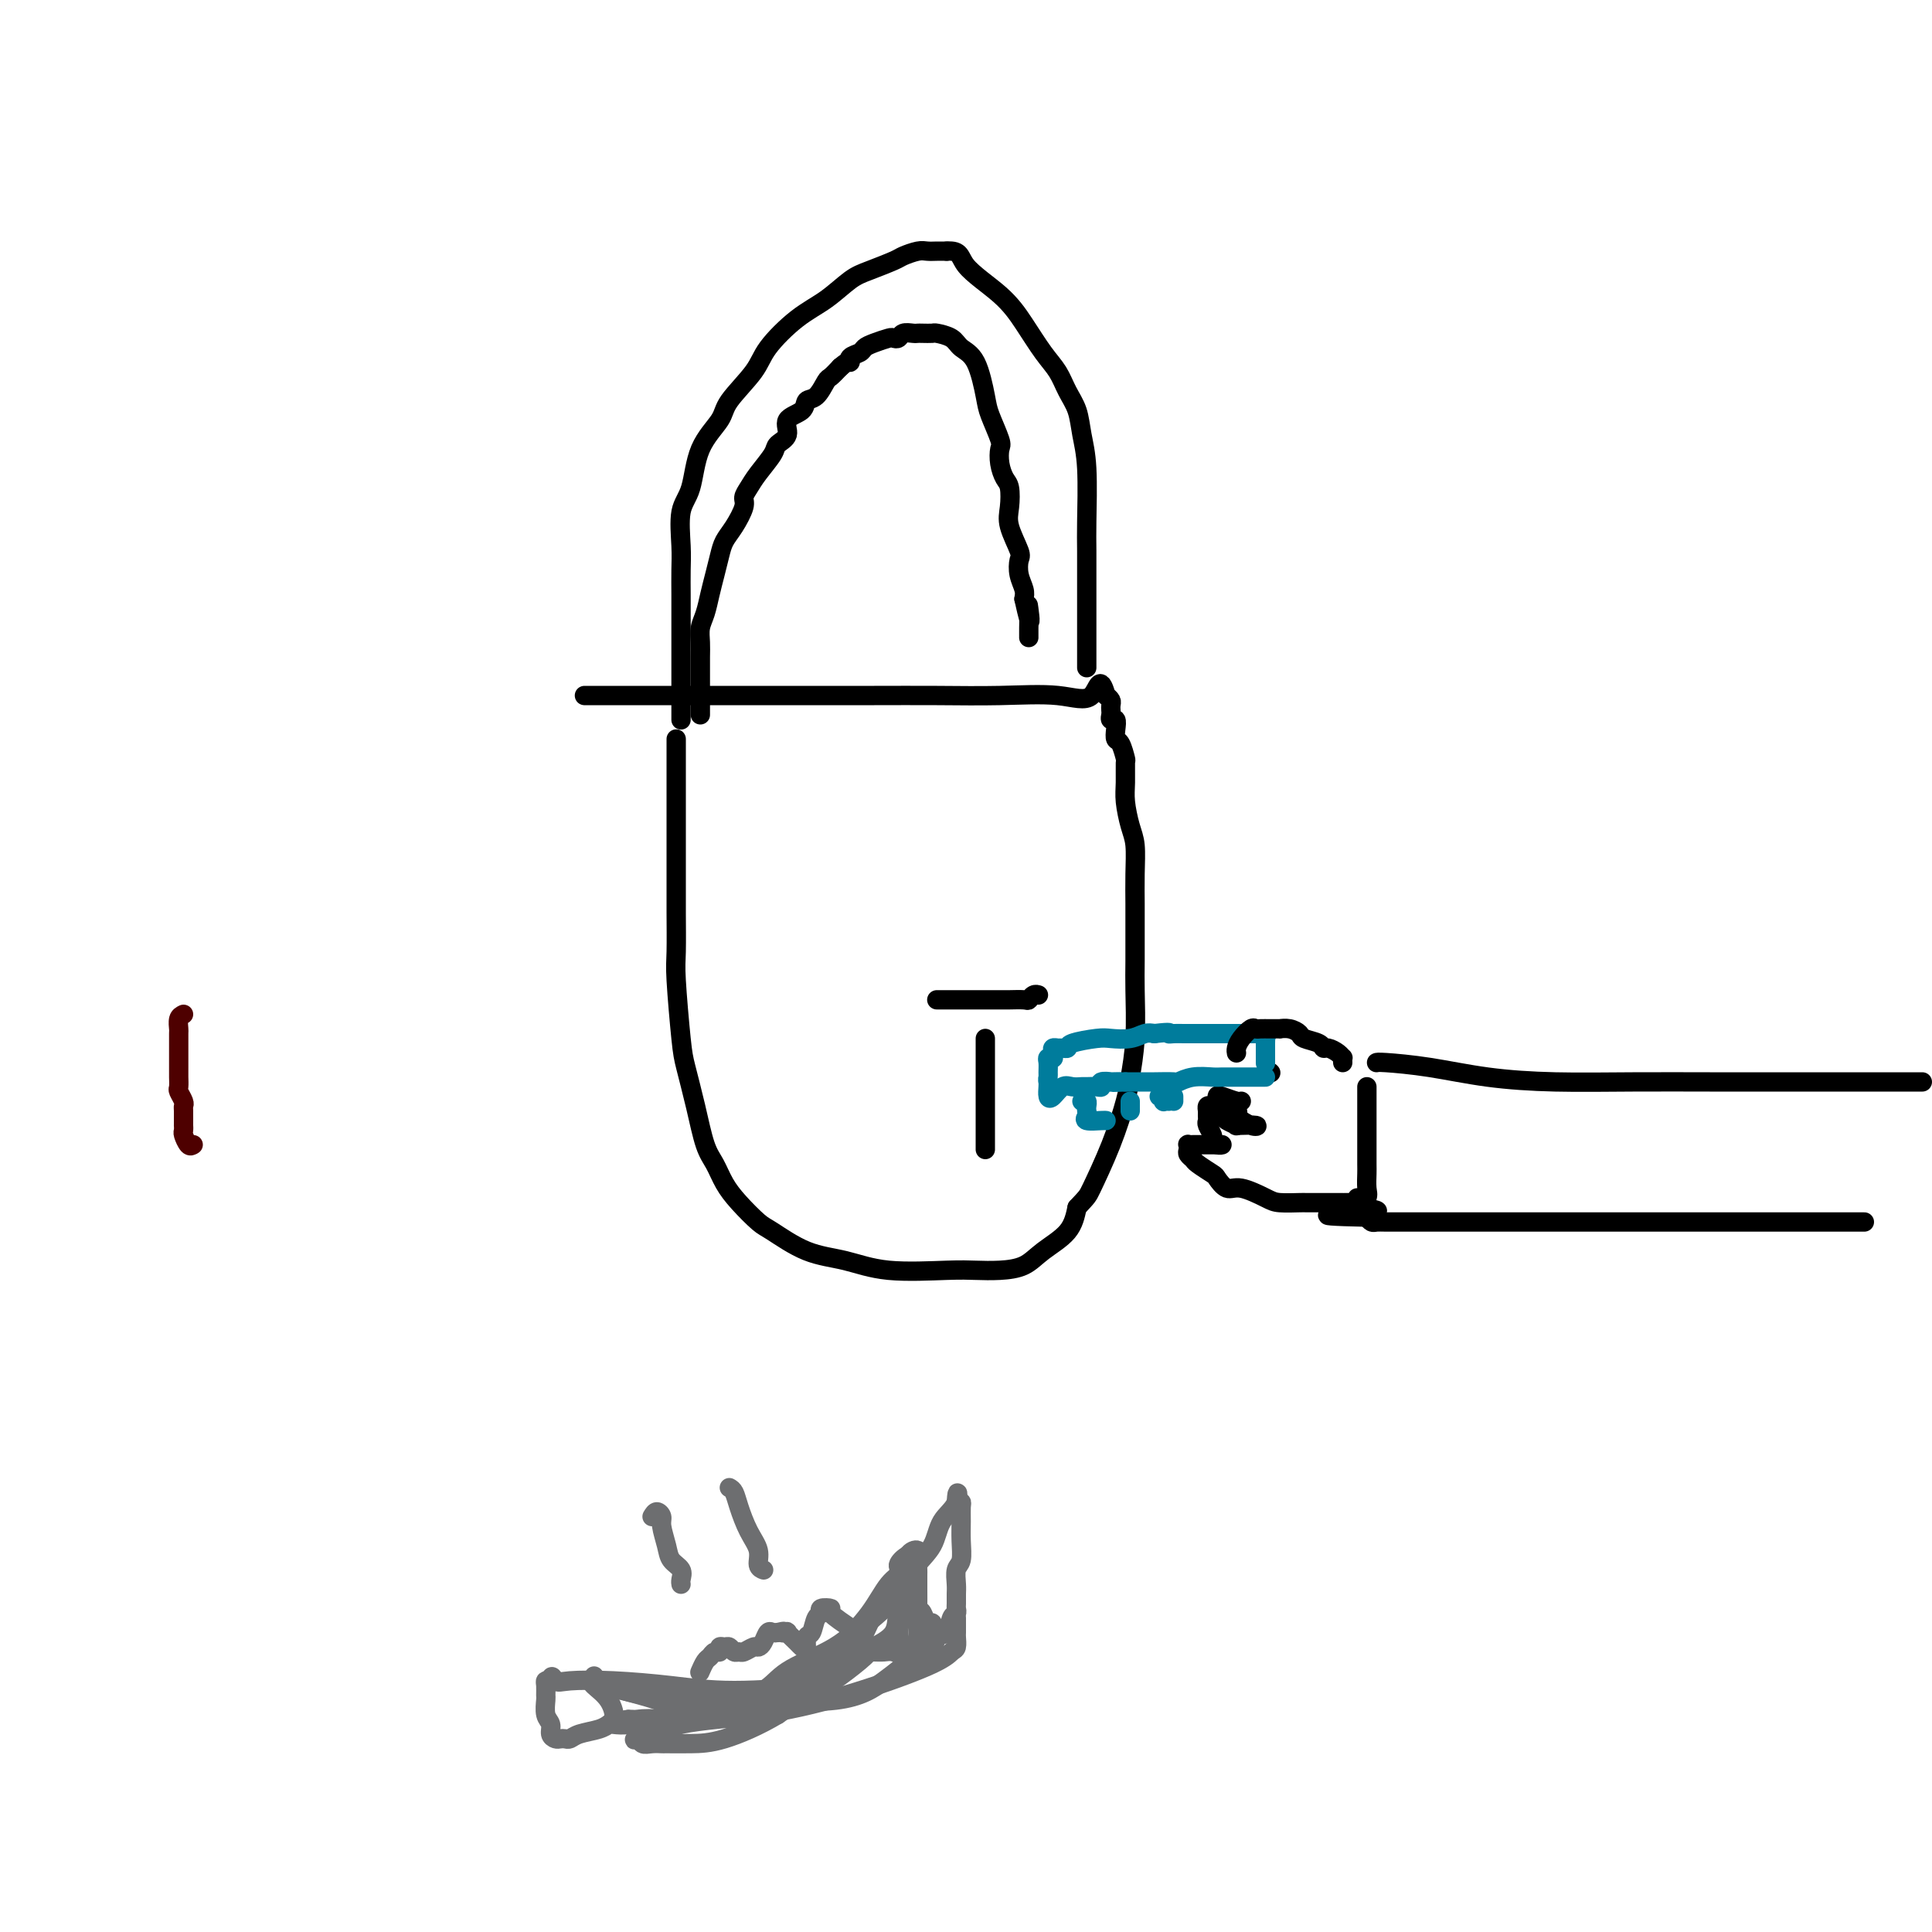 <svg viewBox='0 0 400 400' version='1.1' xmlns='http://www.w3.org/2000/svg' xmlns:xlink='http://www.w3.org/1999/xlink'><g fill='none' stroke='#000000' stroke-width='4' stroke-linecap='round' stroke-linejoin='round'><path d='M140,153c-0.000,0.087 -0.000,0.175 0,1c0.000,0.825 0.000,2.388 0,3c-0.000,0.612 -0.000,0.272 0,1c0.000,0.728 0.000,2.522 0,4c-0.000,1.478 -0.000,2.638 0,4c0.000,1.362 0.000,2.924 0,5c-0.000,2.076 -0.001,4.666 0,7c0.001,2.334 0.003,4.414 0,6c-0.003,1.586 -0.013,2.679 0,5c0.013,2.321 0.048,5.871 0,8c-0.048,2.129 -0.179,2.839 0,6c0.179,3.161 0.667,8.774 1,12c0.333,3.226 0.511,4.064 1,6c0.489,1.936 1.287,4.971 2,8c0.713,3.029 1.339,6.051 2,8c0.661,1.949 1.356,2.824 2,4c0.644,1.176 1.236,2.655 2,4c0.764,1.345 1.699,2.558 3,4c1.301,1.442 2.967,3.112 4,4c1.033,0.888 1.434,0.994 3,2c1.566,1.006 4.298,2.910 7,4c2.702,1.090 5.376,1.364 8,2c2.624,0.636 5.199,1.633 9,2c3.801,0.367 8.829,0.104 12,0c3.171,-0.104 4.485,-0.049 6,0c1.515,0.049 3.232,0.093 5,0c1.768,-0.093 3.587,-0.324 5,-1c1.413,-0.676 2.419,-1.797 4,-3c1.581,-1.203 3.737,-2.486 5,-4c1.263,-1.514 1.631,-3.257 2,-5'/><path d='M223,250c2.184,-2.347 2.144,-2.216 3,-4c0.856,-1.784 2.608,-5.485 4,-9c1.392,-3.515 2.426,-6.844 3,-9c0.574,-2.156 0.690,-3.137 1,-5c0.310,-1.863 0.815,-4.607 1,-8c0.185,-3.393 0.049,-7.434 0,-10c-0.049,-2.566 -0.012,-3.656 0,-6c0.012,-2.344 0.001,-5.942 0,-8c-0.001,-2.058 0.010,-2.578 0,-4c-0.010,-1.422 -0.041,-3.747 0,-6c0.041,-2.253 0.154,-4.433 0,-6c-0.154,-1.567 -0.577,-2.522 -1,-4c-0.423,-1.478 -0.848,-3.478 -1,-5c-0.152,-1.522 -0.030,-2.564 0,-4c0.030,-1.436 -0.031,-3.266 0,-4c0.031,-0.734 0.153,-0.372 0,-1c-0.153,-0.628 -0.581,-2.244 -1,-3c-0.419,-0.756 -0.830,-0.650 -1,-1c-0.170,-0.350 -0.098,-1.154 0,-2c0.098,-0.846 0.222,-1.732 0,-2c-0.222,-0.268 -0.791,0.083 -1,0c-0.209,-0.083 -0.059,-0.600 0,-1c0.059,-0.400 0.026,-0.685 0,-1c-0.026,-0.315 -0.045,-0.662 0,-1c0.045,-0.338 0.156,-0.668 0,-1c-0.156,-0.332 -0.578,-0.666 -1,-1'/><path d='M229,144c-1.333,-4.796 -1.667,-1.285 -3,0c-1.333,1.285 -3.666,0.344 -7,0c-3.334,-0.344 -7.669,-0.092 -12,0c-4.331,0.092 -8.659,0.025 -13,0c-4.341,-0.025 -8.696,-0.007 -13,0c-4.304,0.007 -8.558,0.002 -12,0c-3.442,-0.002 -6.071,-0.000 -11,0c-4.929,0.000 -12.158,0.000 -16,0c-3.842,-0.000 -4.297,-0.000 -6,0c-1.703,0.000 -4.655,0.000 -7,0c-2.345,-0.000 -4.082,-0.000 -5,0c-0.918,0.000 -1.017,0.000 -1,0c0.017,-0.000 0.149,-0.000 0,0c-0.149,0.000 -0.579,0.000 -1,0c-0.421,-0.000 -0.835,-0.000 -1,0c-0.165,0.000 -0.083,0.000 0,0'/><path d='M141,149c-0.000,0.041 -0.000,0.081 0,0c0.000,-0.081 0.000,-0.285 0,-1c-0.000,-0.715 -0.000,-1.941 0,-3c0.000,-1.059 0.000,-1.951 0,-3c-0.000,-1.049 -0.000,-2.254 0,-4c0.000,-1.746 0.001,-4.032 0,-6c-0.001,-1.968 -0.002,-3.619 0,-5c0.002,-1.381 0.007,-2.494 0,-4c-0.007,-1.506 -0.026,-3.405 0,-5c0.026,-1.595 0.098,-2.885 0,-5c-0.098,-2.115 -0.367,-5.056 0,-7c0.367,-1.944 1.369,-2.890 2,-5c0.631,-2.110 0.890,-5.384 2,-8c1.110,-2.616 3.072,-4.573 4,-6c0.928,-1.427 0.824,-2.323 2,-4c1.176,-1.677 3.634,-4.133 5,-6c1.366,-1.867 1.641,-3.143 3,-5c1.359,-1.857 3.804,-4.294 6,-6c2.196,-1.706 4.145,-2.680 6,-4c1.855,-1.320 3.617,-2.984 5,-4c1.383,-1.016 2.387,-1.382 4,-2c1.613,-0.618 3.836,-1.486 5,-2c1.164,-0.514 1.271,-0.674 2,-1c0.729,-0.326 2.082,-0.819 3,-1c0.918,-0.181 1.401,-0.049 2,0c0.599,0.049 1.314,0.014 2,0c0.686,-0.014 1.343,-0.007 2,0'/><path d='M196,52c3.023,-0.228 2.581,1.201 4,3c1.419,1.799 4.697,3.969 7,6c2.303,2.031 3.629,3.925 5,6c1.371,2.075 2.787,4.332 4,6c1.213,1.668 2.224,2.747 3,4c0.776,1.253 1.318,2.681 2,4c0.682,1.319 1.503,2.529 2,4c0.497,1.471 0.669,3.203 1,5c0.331,1.797 0.821,3.661 1,7c0.179,3.339 0.048,8.155 0,11c-0.048,2.845 -0.013,3.721 0,6c0.013,2.279 0.003,5.962 0,8c-0.003,2.038 -0.001,2.431 0,3c0.001,0.569 0.000,1.313 0,2c-0.000,0.687 -0.000,1.317 0,2c0.000,0.683 0.000,1.420 0,2c-0.000,0.580 -0.000,1.003 0,2c0.000,0.997 0.000,2.566 0,3c-0.000,0.434 -0.000,-0.268 0,0c0.000,0.268 0.000,1.505 0,2c-0.000,0.495 -0.000,0.247 0,0'/><path d='M145,148c0.000,-0.342 0.000,-0.685 0,-1c-0.000,-0.315 -0.000,-0.603 0,-1c0.000,-0.397 0.000,-0.903 0,-1c-0.000,-0.097 -0.000,0.214 0,0c0.000,-0.214 0.000,-0.952 0,-2c-0.000,-1.048 -0.001,-2.405 0,-3c0.001,-0.595 0.003,-0.426 0,-1c-0.003,-0.574 -0.012,-1.889 0,-3c0.012,-1.111 0.045,-2.019 0,-3c-0.045,-0.981 -0.166,-2.037 0,-3c0.166,-0.963 0.621,-1.833 1,-3c0.379,-1.167 0.681,-2.632 1,-4c0.319,-1.368 0.653,-2.639 1,-4c0.347,-1.361 0.705,-2.812 1,-4c0.295,-1.188 0.526,-2.114 1,-3c0.474,-0.886 1.189,-1.734 2,-3c0.811,-1.266 1.717,-2.951 2,-4c0.283,-1.049 -0.056,-1.460 0,-2c0.056,-0.540 0.507,-1.207 1,-2c0.493,-0.793 1.029,-1.711 2,-3c0.971,-1.289 2.376,-2.950 3,-4c0.624,-1.050 0.467,-1.490 1,-2c0.533,-0.510 1.756,-1.090 2,-2c0.244,-0.910 -0.492,-2.149 0,-3c0.492,-0.851 2.211,-1.312 3,-2c0.789,-0.688 0.648,-1.601 1,-2c0.352,-0.399 1.197,-0.282 2,-1c0.803,-0.718 1.562,-2.270 2,-3c0.438,-0.730 0.554,-0.637 1,-1c0.446,-0.363 1.223,-1.181 2,-2'/><path d='M174,76c2.184,-1.880 2.145,-1.081 2,-1c-0.145,0.081 -0.396,-0.556 0,-1c0.396,-0.444 1.440,-0.694 2,-1c0.560,-0.306 0.637,-0.670 1,-1c0.363,-0.330 1.013,-0.628 2,-1c0.987,-0.372 2.309,-0.818 3,-1c0.691,-0.182 0.749,-0.101 1,0c0.251,0.101 0.696,0.223 1,0c0.304,-0.223 0.467,-0.792 1,-1c0.533,-0.208 1.436,-0.056 2,0c0.564,0.056 0.788,0.017 1,0c0.212,-0.017 0.412,-0.012 1,0c0.588,0.012 1.564,0.033 2,0c0.436,-0.033 0.330,-0.118 1,0c0.670,0.118 2.115,0.441 3,1c0.885,0.559 1.211,1.354 2,2c0.789,0.646 2.040,1.141 3,3c0.960,1.859 1.630,5.081 2,7c0.370,1.919 0.442,2.535 1,4c0.558,1.465 1.603,3.780 2,5c0.397,1.220 0.145,1.344 0,2c-0.145,0.656 -0.185,1.843 0,3c0.185,1.157 0.593,2.285 1,3c0.407,0.715 0.813,1.016 1,2c0.187,0.984 0.154,2.651 0,4c-0.154,1.349 -0.430,2.382 0,4c0.430,1.618 1.565,3.823 2,5c0.435,1.177 0.168,1.326 0,2c-0.168,0.674 -0.238,1.874 0,3c0.238,1.126 0.782,2.179 1,3c0.218,0.821 0.109,1.411 0,2'/><path d='M212,124c1.774,8.018 1.207,3.564 1,2c-0.207,-1.564 -0.056,-0.237 0,1c0.056,1.237 0.015,2.383 0,3c-0.015,0.617 -0.004,0.705 0,1c0.004,0.295 0.001,0.799 0,1c-0.001,0.201 -0.001,0.101 0,0'/><path d='M194,207c-0.044,-0.000 -0.087,-0.000 0,0c0.087,0.000 0.306,0.000 1,0c0.694,-0.000 1.864,-0.000 3,0c1.136,0.000 2.239,0.000 3,0c0.761,-0.000 1.181,-0.000 2,0c0.819,0.000 2.037,0.001 3,0c0.963,-0.001 1.672,-0.004 2,0c0.328,0.004 0.274,0.015 1,0c0.726,-0.015 2.233,-0.057 3,0c0.767,0.057 0.793,0.211 1,0c0.207,-0.211 0.594,-0.788 1,-1c0.406,-0.212 0.830,-0.061 1,0c0.170,0.061 0.085,0.030 0,0'/><path d='M204,215c0.000,0.232 0.000,0.463 0,1c0.000,0.537 0.000,1.379 0,2c0.000,0.621 0.000,1.021 0,2c0.000,0.979 0.000,2.539 0,4c0.000,1.461 -0.000,2.825 0,4c0.000,1.175 -0.000,2.160 0,3c0.000,0.840 0.000,1.534 0,2c0.000,0.466 0.000,0.703 0,1c0.000,0.297 -0.000,0.654 0,1c0.000,0.346 0.000,0.680 0,1c0.000,0.320 0.000,0.625 0,1c0.000,0.375 0.000,0.822 0,1c0.000,0.178 0.000,0.089 0,0'/><path d='M398,224c-0.443,-0.000 -0.886,-0.000 -1,0c-0.114,0.000 0.102,0.000 -1,0c-1.102,-0.000 -3.522,-0.000 -6,0c-2.478,0.000 -5.013,0.001 -9,0c-3.987,-0.001 -9.426,-0.002 -14,0c-4.574,0.002 -8.284,0.008 -13,0c-4.716,-0.008 -10.437,-0.030 -16,0c-5.563,0.030 -10.969,0.113 -16,0c-5.031,-0.113 -9.688,-0.423 -14,-1c-4.312,-0.577 -8.280,-1.423 -12,-2c-3.720,-0.577 -7.194,-0.886 -9,-1c-1.806,-0.114 -1.945,-0.033 -2,0c-0.055,0.033 -0.028,0.016 0,0'/><path d='M386,253c-0.419,0.000 -0.838,0.000 -1,0c-0.162,-0.000 -0.067,-0.000 -1,0c-0.933,0.000 -2.893,0.000 -6,0c-3.107,-0.000 -7.362,-0.000 -11,0c-3.638,0.000 -6.660,0.000 -14,0c-7.340,-0.000 -18.998,-0.000 -26,0c-7.002,0.000 -9.347,0.000 -12,0c-2.653,-0.000 -5.614,-0.000 -8,0c-2.386,0.000 -4.198,0.000 -6,0c-1.802,-0.000 -3.594,-0.000 -5,0c-1.406,0.000 -2.425,0.000 -3,0c-0.575,-0.000 -0.707,-0.000 -1,0c-0.293,0.000 -0.747,0.001 -1,0c-0.253,-0.001 -0.305,-0.003 -1,0c-0.695,0.003 -2.032,0.011 -3,0c-0.968,-0.011 -1.568,-0.041 -2,0c-0.432,0.041 -0.695,0.155 -1,0c-0.305,-0.155 -0.653,-0.577 -1,-1'/><path d='M283,252c-15.934,-0.347 -4.270,-0.716 0,-1c4.270,-0.284 1.144,-0.483 0,-1c-1.144,-0.517 -0.307,-1.351 0,-2c0.307,-0.649 0.082,-1.113 0,-2c-0.082,-0.887 -0.022,-2.196 0,-3c0.022,-0.804 0.006,-1.103 0,-2c-0.006,-0.897 -0.002,-2.394 0,-3c0.002,-0.606 0.000,-0.323 0,-1c-0.000,-0.677 -0.000,-2.314 0,-3c0.000,-0.686 0.000,-0.421 0,-1c-0.000,-0.579 -0.000,-2.001 0,-3c0.000,-0.999 0.000,-1.574 0,-2c-0.000,-0.426 -0.000,-0.702 0,-1c0.000,-0.298 0.000,-0.619 0,-1c-0.000,-0.381 -0.000,-0.823 0,-1c0.000,-0.177 0.000,-0.088 0,0'/><path d='M281,248c0.092,0.423 0.184,0.845 0,1c-0.184,0.155 -0.645,0.041 -1,0c-0.355,-0.041 -0.603,-0.011 -1,0c-0.397,0.011 -0.943,0.003 -1,0c-0.057,-0.003 0.374,-0.003 -1,0c-1.374,0.003 -4.552,0.007 -6,0c-1.448,-0.007 -1.164,-0.024 -2,0c-0.836,0.024 -2.792,0.091 -4,0c-1.208,-0.091 -1.670,-0.338 -3,-1c-1.330,-0.662 -3.530,-1.739 -5,-2c-1.470,-0.261 -2.211,0.295 -3,0c-0.789,-0.295 -1.627,-1.441 -2,-2c-0.373,-0.559 -0.282,-0.531 -1,-1c-0.718,-0.469 -2.245,-1.436 -3,-2c-0.755,-0.564 -0.739,-0.726 -1,-1c-0.261,-0.274 -0.799,-0.662 -1,-1c-0.201,-0.338 -0.065,-0.626 0,-1c0.065,-0.374 0.059,-0.832 0,-1c-0.059,-0.168 -0.170,-0.045 0,0c0.170,0.045 0.623,0.012 1,0c0.377,-0.012 0.678,-0.003 1,0c0.322,0.003 0.664,0.001 1,0c0.336,-0.001 0.668,-0.000 1,0c0.332,0.000 0.666,0.000 1,0c0.334,-0.000 0.667,-0.000 1,0'/><path d='M252,237c0.856,-0.306 -0.004,-0.070 0,0c0.004,0.070 0.873,-0.027 1,0c0.127,0.027 -0.488,0.176 -1,0c-0.512,-0.176 -0.922,-0.677 -1,-1c-0.078,-0.323 0.175,-0.468 0,-1c-0.175,-0.532 -0.780,-1.453 -1,-2c-0.220,-0.547 -0.057,-0.721 0,-1c0.057,-0.279 0.006,-0.663 0,-1c-0.006,-0.337 0.033,-0.627 0,-1c-0.033,-0.373 -0.137,-0.829 0,-1c0.137,-0.171 0.514,-0.058 1,0c0.486,0.058 1.082,0.062 1,0c-0.082,-0.062 -0.842,-0.188 0,0c0.842,0.188 3.286,0.691 4,1c0.714,0.309 -0.304,0.423 0,1c0.304,0.577 1.928,1.617 3,2c1.072,0.383 1.592,0.109 1,0c-0.592,-0.109 -2.296,-0.055 -4,0'/><path d='M256,233c-0.355,0.048 0.259,0.168 0,0c-0.259,-0.168 -1.390,-0.623 -2,-1c-0.610,-0.377 -0.699,-0.674 -1,-1c-0.301,-0.326 -0.813,-0.679 -1,-1c-0.187,-0.321 -0.049,-0.609 0,-1c0.049,-0.391 0.009,-0.886 0,-1c-0.009,-0.114 0.012,0.151 0,0c-0.012,-0.151 -0.056,-0.720 0,-1c0.056,-0.280 0.211,-0.271 1,0c0.789,0.271 2.212,0.804 3,1c0.788,0.196 0.939,0.056 1,0c0.061,-0.056 0.030,-0.028 0,0'/><path d='M263,222c0.000,0.000 0.100,0.100 0.1,0.1'/></g>
<g fill='none' stroke='#007C9C' stroke-width='4' stroke-linecap='round' stroke-linejoin='round'><path d='M262,223c-0.321,-0.000 -0.642,-0.000 -1,0c-0.358,0.000 -0.751,0.000 -1,0c-0.249,-0.000 -0.352,-0.001 -1,0c-0.648,0.001 -1.841,0.004 -3,0c-1.159,-0.004 -2.282,-0.015 -3,0c-0.718,0.015 -1.029,0.057 -2,0c-0.971,-0.057 -2.600,-0.211 -4,0c-1.400,0.211 -2.570,0.789 -3,1c-0.430,0.211 -0.118,0.057 -1,0c-0.882,-0.057 -2.957,-0.015 -4,0c-1.043,0.015 -1.053,0.004 -1,0c0.053,-0.004 0.169,-0.001 0,0c-0.169,0.001 -0.623,0.000 -1,0c-0.377,-0.000 -0.678,-0.000 -1,0c-0.322,0.000 -0.663,0.000 -1,0c-0.337,-0.000 -0.668,-0.000 -1,0c-0.332,0.000 -0.666,0.000 -1,0'/><path d='M233,224c-4.583,0.156 -1.539,0.046 -1,0c0.539,-0.046 -1.427,-0.026 -2,0c-0.573,0.026 0.246,0.060 0,0c-0.246,-0.060 -1.557,-0.212 -2,0c-0.443,0.212 -0.020,0.789 0,1c0.020,0.211 -0.365,0.055 -1,0c-0.635,-0.055 -1.522,-0.008 -2,0c-0.478,0.008 -0.549,-0.024 -1,0c-0.451,0.024 -1.284,0.105 -2,0c-0.716,-0.105 -1.316,-0.396 -2,0c-0.684,0.396 -1.451,1.477 -2,2c-0.549,0.523 -0.878,0.487 -1,0c-0.122,-0.487 -0.035,-1.425 0,-2c0.035,-0.575 0.017,-0.788 0,-1'/><path d='M217,224c-0.154,-0.658 -0.037,-0.803 0,-1c0.037,-0.197 -0.004,-0.444 0,-1c0.004,-0.556 0.054,-1.420 0,-2c-0.054,-0.580 -0.211,-0.877 0,-1c0.211,-0.123 0.792,-0.071 1,0c0.208,0.071 0.044,0.163 0,0c-0.044,-0.163 0.031,-0.579 0,-1c-0.031,-0.421 -0.167,-0.848 0,-1c0.167,-0.152 0.636,-0.030 1,0c0.364,0.030 0.624,-0.031 1,0c0.376,0.031 0.870,0.153 1,0c0.130,-0.153 -0.103,-0.581 1,-1c1.103,-0.419 3.541,-0.831 5,-1c1.459,-0.169 1.937,-0.097 3,0c1.063,0.097 2.709,0.218 4,0c1.291,-0.218 2.226,-0.777 3,-1c0.774,-0.223 1.387,-0.112 2,0'/><path d='M239,214c3.897,-0.464 3.138,-0.124 3,0c-0.138,0.124 0.344,0.033 1,0c0.656,-0.033 1.485,-0.009 2,0c0.515,0.009 0.715,0.002 1,0c0.285,-0.002 0.653,-0.001 1,0c0.347,0.001 0.671,0.000 1,0c0.329,-0.000 0.662,-0.000 1,0c0.338,0.000 0.682,0.000 1,0c0.318,-0.000 0.610,-0.000 1,0c0.390,0.000 0.878,0.000 1,0c0.122,-0.000 -0.121,-0.000 0,0c0.121,0.000 0.606,0.000 1,0c0.394,-0.000 0.697,-0.000 1,0c0.303,0.000 0.606,0.000 1,0c0.394,-0.000 0.879,-0.000 1,0c0.121,0.000 -0.122,0.000 0,0c0.122,-0.000 0.610,-0.000 1,0c0.390,0.000 0.682,0.000 1,0c0.318,-0.000 0.662,-0.000 1,0c0.338,0.000 0.669,0.000 1,0'/><path d='M260,214c3.415,0.017 1.451,0.061 1,0c-0.451,-0.061 0.611,-0.225 1,0c0.389,0.225 0.104,0.839 0,1c-0.104,0.161 -0.028,-0.129 0,0c0.028,0.129 0.007,0.679 0,1c-0.007,0.321 -0.002,0.412 0,1c0.002,0.588 0.001,1.673 0,2c-0.001,0.327 -0.000,-0.104 0,0c0.000,0.104 0.000,0.744 0,1c-0.000,0.256 -0.000,0.128 0,0'/><path d='M224,228c0.421,-0.089 0.842,-0.178 1,0c0.158,0.178 0.053,0.622 0,1c-0.053,0.378 -0.053,0.690 0,1c0.053,0.310 0.158,0.619 0,1c-0.158,0.381 -0.578,0.834 0,1c0.578,0.166 2.156,0.045 3,0c0.844,-0.045 0.956,-0.013 1,0c0.044,0.013 0.022,0.006 0,0'/><path d='M234,228c0.000,0.311 0.000,0.622 0,1c0.000,0.378 0.000,0.822 0,1c-0.000,0.178 0.000,0.089 0,0'/><path d='M240,227c0.415,-0.113 0.829,-0.226 1,0c0.171,0.226 0.097,0.793 0,1c-0.097,0.207 -0.219,0.056 0,0c0.219,-0.056 0.777,-0.016 1,0c0.223,0.016 0.112,0.008 0,0'/><path d='M243,227c0.000,0.417 0.000,0.833 0,1c0.000,0.167 0.000,0.083 0,0'/></g>
<g fill='none' stroke='#000000' stroke-width='4' stroke-linecap='round' stroke-linejoin='round'><path d='M278,220c-0.016,-0.444 -0.032,-0.889 0,-1c0.032,-0.111 0.113,0.111 0,0c-0.113,-0.111 -0.419,-0.555 -1,-1c-0.581,-0.445 -1.436,-0.893 -2,-1c-0.564,-0.107 -0.836,0.125 -1,0c-0.164,-0.125 -0.220,-0.608 -1,-1c-0.780,-0.392 -2.284,-0.694 -3,-1c-0.716,-0.306 -0.642,-0.618 -1,-1c-0.358,-0.382 -1.146,-0.835 -2,-1c-0.854,-0.165 -1.773,-0.044 -2,0c-0.227,0.044 0.238,0.010 0,0c-0.238,-0.010 -1.181,0.003 -2,0c-0.819,-0.003 -1.516,-0.022 -2,0c-0.484,0.022 -0.757,0.087 -1,0c-0.243,-0.087 -0.457,-0.324 -1,0c-0.543,0.324 -1.413,1.211 -2,2c-0.587,0.789 -0.889,1.482 -1,2c-0.111,0.518 -0.032,0.862 0,1c0.032,0.138 0.016,0.069 0,0'/></g>
<g fill='none' stroke='#6D6E70' stroke-width='4' stroke-linecap='round' stroke-linejoin='round'><path d='M135,314c0.302,-0.502 0.605,-1.004 1,-1c0.395,0.004 0.884,0.515 1,1c0.116,0.485 -0.141,0.946 0,2c0.141,1.054 0.679,2.703 1,4c0.321,1.297 0.426,2.243 1,3c0.574,0.757 1.618,1.327 2,2c0.382,0.673 0.103,1.450 0,2c-0.103,0.550 -0.029,0.871 0,1c0.029,0.129 0.015,0.064 0,0'/><path d='M151,308c0.353,0.208 0.706,0.416 1,1c0.294,0.584 0.527,1.544 1,3c0.473,1.456 1.184,3.409 2,5c0.816,1.591 1.735,2.818 2,4c0.265,1.182 -0.125,2.317 0,3c0.125,0.683 0.764,0.915 1,1c0.236,0.085 0.067,0.024 0,0c-0.067,-0.024 -0.034,-0.012 0,0'/><path d='M145,346c-0.089,0.205 -0.177,0.410 0,0c0.177,-0.410 0.621,-1.434 1,-2c0.379,-0.566 0.693,-0.673 1,-1c0.307,-0.327 0.607,-0.873 1,-1c0.393,-0.127 0.879,0.166 1,0c0.121,-0.166 -0.122,-0.791 0,-1c0.122,-0.209 0.609,-0.002 1,0c0.391,0.002 0.686,-0.199 1,0c0.314,0.199 0.647,0.800 1,1c0.353,0.200 0.724,-0.001 1,0c0.276,0.001 0.455,0.203 1,0c0.545,-0.203 1.455,-0.811 2,-1c0.545,-0.189 0.723,0.040 1,0c0.277,-0.040 0.651,-0.351 1,-1c0.349,-0.649 0.671,-1.636 1,-2c0.329,-0.364 0.665,-0.104 1,0c0.335,0.104 0.667,0.052 1,0'/><path d='M161,338c2.014,-0.472 1.050,-0.152 1,0c-0.050,0.152 0.813,0.134 1,0c0.187,-0.134 -0.304,-0.386 0,0c0.304,0.386 1.402,1.409 2,2c0.598,0.591 0.695,0.750 1,1c0.305,0.250 0.817,0.592 1,1c0.183,0.408 0.038,0.883 0,1c-0.038,0.117 0.033,-0.125 0,-1c-0.033,-0.875 -0.169,-2.382 0,-3c0.169,-0.618 0.642,-0.348 1,-1c0.358,-0.652 0.600,-2.226 1,-3c0.400,-0.774 0.959,-0.746 1,-1c0.041,-0.254 -0.435,-0.788 0,-1c0.435,-0.212 1.783,-0.103 2,0c0.217,0.103 -0.695,0.199 0,1c0.695,0.801 2.997,2.306 4,3c1.003,0.694 0.708,0.578 1,1c0.292,0.422 1.171,1.381 2,2c0.829,0.619 1.608,0.897 2,1c0.392,0.103 0.398,0.029 1,0c0.602,-0.029 1.801,-0.015 3,0'/><path d='M185,341c2.117,0.522 0.910,-2.173 1,-4c0.090,-1.827 1.477,-2.788 2,-3c0.523,-0.212 0.182,0.323 0,0c-0.182,-0.323 -0.204,-1.504 0,-2c0.204,-0.496 0.633,-0.306 1,0c0.367,0.306 0.671,0.727 1,1c0.329,0.273 0.681,0.399 1,1c0.319,0.601 0.604,1.678 1,2c0.396,0.322 0.905,-0.110 1,0c0.095,0.110 -0.222,0.761 0,1c0.222,0.239 0.983,0.064 1,0c0.017,-0.064 -0.709,-0.018 -1,0c-0.291,0.018 -0.145,0.009 0,0'/><path d='M123,347c0.239,0.327 0.478,0.655 1,1c0.522,0.345 1.328,0.709 2,1c0.672,0.291 1.209,0.509 3,1c1.791,0.491 4.836,1.257 7,2c2.164,0.743 3.447,1.465 5,2c1.553,0.535 3.376,0.883 5,1c1.624,0.117 3.051,0.004 4,0c0.949,-0.004 1.421,0.100 2,0c0.579,-0.100 1.264,-0.405 2,-1c0.736,-0.595 1.523,-1.480 2,-2c0.477,-0.520 0.644,-0.673 1,-1c0.356,-0.327 0.900,-0.826 1,-1c0.100,-0.174 -0.245,-0.023 0,0c0.245,0.023 1.080,-0.081 2,0c0.920,0.081 1.926,0.348 3,0c1.074,-0.348 2.216,-1.310 4,-3c1.784,-1.690 4.211,-4.109 5,-5c0.789,-0.891 -0.060,-0.255 0,0c0.060,0.255 1.030,0.127 2,0'/><path d='M174,342c3.888,-2.011 1.608,-0.539 1,0c-0.608,0.539 0.456,0.145 1,0c0.544,-0.145 0.568,-0.040 1,0c0.432,0.040 1.272,0.014 2,0c0.728,-0.014 1.345,-0.017 2,0c0.655,0.017 1.348,0.052 2,0c0.652,-0.052 1.264,-0.193 2,0c0.736,0.193 1.597,0.720 2,1c0.403,0.280 0.350,0.312 1,0c0.650,-0.312 2.005,-0.970 3,-1c0.995,-0.030 1.629,0.567 2,0c0.371,-0.567 0.478,-2.299 1,-3c0.522,-0.701 1.461,-0.372 2,-1c0.539,-0.628 0.680,-2.213 1,-3c0.320,-0.787 0.818,-0.776 1,-1c0.182,-0.224 0.048,-0.683 0,-1c-0.048,-0.317 -0.009,-0.492 0,-1c0.009,-0.508 -0.012,-1.349 0,-2c0.012,-0.651 0.056,-1.111 0,-2c-0.056,-0.889 -0.211,-2.206 0,-3c0.211,-0.794 0.789,-1.064 1,-2c0.211,-0.936 0.054,-2.538 0,-4c-0.054,-1.462 -0.004,-2.784 0,-4c0.004,-1.216 -0.037,-2.327 0,-3c0.037,-0.673 0.154,-0.906 0,-1c-0.154,-0.094 -0.577,-0.047 -1,0'/><path d='M198,311c0.163,-3.425 0.570,-1.489 0,0c-0.570,1.489 -2.119,2.530 -3,4c-0.881,1.470 -1.095,3.369 -2,5c-0.905,1.631 -2.500,2.995 -4,5c-1.500,2.005 -2.904,4.651 -5,7c-2.096,2.349 -4.882,4.399 -7,6c-2.118,1.601 -3.567,2.752 -6,4c-2.433,1.248 -5.849,2.594 -8,4c-2.151,1.406 -3.035,2.873 -5,4c-1.965,1.127 -5.011,1.913 -8,3c-2.989,1.087 -5.922,2.473 -8,3c-2.078,0.527 -3.302,0.193 -5,0c-1.698,-0.193 -3.871,-0.245 -5,0c-1.129,0.245 -1.216,0.786 -2,1c-0.784,0.214 -2.266,0.099 -3,0c-0.734,-0.099 -0.722,-0.184 -1,0c-0.278,0.184 -0.848,0.638 -2,1c-1.152,0.362 -2.886,0.634 -4,1c-1.114,0.366 -1.609,0.828 -2,1c-0.391,0.172 -0.678,0.054 -1,0c-0.322,-0.054 -0.678,-0.043 -1,0c-0.322,0.043 -0.608,0.120 -1,0c-0.392,-0.120 -0.890,-0.437 -1,-1c-0.110,-0.563 0.167,-1.373 0,-2c-0.167,-0.627 -0.777,-1.072 -1,-2c-0.223,-0.928 -0.057,-2.340 0,-3c0.057,-0.660 0.005,-0.569 0,-1c-0.005,-0.431 0.037,-1.385 0,-2c-0.037,-0.615 -0.153,-0.890 0,-1c0.153,-0.110 0.577,-0.055 1,0'/><path d='M114,348c0.149,-1.705 0.522,-0.466 1,0c0.478,0.466 1.062,0.161 3,0c1.938,-0.161 5.230,-0.176 9,0c3.770,0.176 8.019,0.545 12,1c3.981,0.455 7.693,0.996 13,1c5.307,0.004 12.207,-0.528 16,-1c3.793,-0.472 4.479,-0.885 6,-2c1.521,-1.115 3.879,-2.933 5,-4c1.121,-1.067 1.007,-1.382 2,-2c0.993,-0.618 3.092,-1.540 4,-3c0.908,-1.460 0.623,-3.457 1,-5c0.377,-1.543 1.414,-2.633 2,-4c0.586,-1.367 0.720,-3.012 1,-4c0.280,-0.988 0.708,-1.320 1,-2c0.292,-0.680 0.450,-1.710 0,-2c-0.450,-0.290 -1.508,0.160 -2,1c-0.492,0.840 -0.419,2.071 -1,3c-0.581,0.929 -1.816,1.554 -3,3c-1.184,1.446 -2.315,3.711 -4,6c-1.685,2.289 -3.923,4.603 -6,7c-2.077,2.397 -3.992,4.877 -7,7c-3.008,2.123 -7.107,3.889 -11,5c-3.893,1.111 -7.580,1.566 -11,2c-3.420,0.434 -6.575,0.848 -9,1c-2.425,0.152 -4.122,0.044 -5,0c-0.878,-0.044 -0.939,-0.022 -1,0'/><path d='M130,356c-4.686,0.664 -3.400,0.824 -3,0c0.400,-0.824 -0.084,-2.634 -1,-4c-0.916,-1.366 -2.263,-2.290 -3,-3c-0.737,-0.710 -0.864,-1.206 0,-1c0.864,0.206 2.719,1.115 6,2c3.281,0.885 7.988,1.745 12,2c4.012,0.255 7.327,-0.094 13,0c5.673,0.094 13.702,0.630 19,0c5.298,-0.630 7.864,-2.426 10,-4c2.136,-1.574 3.840,-2.928 5,-4c1.160,-1.072 1.775,-1.864 2,-3c0.225,-1.136 0.060,-2.618 0,-4c-0.060,-1.382 -0.017,-2.664 0,-4c0.017,-1.336 0.006,-2.725 0,-4c-0.006,-1.275 -0.007,-2.434 0,-3c0.007,-0.566 0.022,-0.537 0,-1c-0.022,-0.463 -0.080,-1.417 0,-2c0.080,-0.583 0.296,-0.795 0,-1c-0.296,-0.205 -1.106,-0.402 -2,0c-0.894,0.402 -1.872,1.402 -2,2c-0.128,0.598 0.593,0.793 0,2c-0.593,1.207 -2.499,3.427 -4,6c-1.501,2.573 -2.596,5.501 -4,8c-1.404,2.499 -3.115,4.571 -6,7c-2.885,2.429 -6.942,5.214 -11,8'/><path d='M161,355c-3.847,2.309 -7.965,4.083 -11,5c-3.035,0.917 -4.988,0.979 -7,1c-2.012,0.021 -4.082,0.001 -5,0c-0.918,-0.001 -0.682,0.016 -1,0c-0.318,-0.016 -1.188,-0.067 -2,0c-0.812,0.067 -1.566,0.251 -2,0c-0.434,-0.251 -0.549,-0.939 -1,-1c-0.451,-0.061 -1.239,0.504 0,0c1.239,-0.504 4.507,-2.075 9,-3c4.493,-0.925 10.213,-1.202 16,-2c5.787,-0.798 11.642,-2.116 18,-4c6.358,-1.884 13.220,-4.335 17,-6c3.780,-1.665 4.477,-2.544 5,-3c0.523,-0.456 0.872,-0.490 1,-1c0.128,-0.510 0.034,-1.496 0,-2c-0.034,-0.504 -0.009,-0.527 0,-1c0.009,-0.473 0.002,-1.397 0,-2c-0.002,-0.603 -0.001,-0.887 0,-1c0.001,-0.113 0.000,-0.057 0,0'/></g>
<g fill='none' stroke='#4E0000' stroke-width='4' stroke-linecap='round' stroke-linejoin='round'><path d='M40,237c-0.309,0.205 -0.619,0.409 -1,0c-0.381,-0.409 -0.834,-1.432 -1,-2c-0.166,-0.568 -0.044,-0.681 0,-1c0.044,-0.319 0.012,-0.845 0,-1c-0.012,-0.155 -0.002,0.062 0,0c0.002,-0.062 -0.003,-0.402 0,-1c0.003,-0.598 0.015,-1.455 0,-2c-0.015,-0.545 -0.057,-0.780 0,-1c0.057,-0.220 0.211,-0.427 0,-1c-0.211,-0.573 -0.789,-1.513 -1,-2c-0.211,-0.487 -0.057,-0.520 0,-1c0.057,-0.480 0.015,-1.408 0,-2c-0.015,-0.592 -0.004,-0.849 0,-1c0.004,-0.151 0.001,-0.196 0,-1c-0.001,-0.804 -0.001,-2.366 0,-3c0.001,-0.634 0.003,-0.341 0,-1c-0.003,-0.659 -0.011,-2.269 0,-3c0.011,-0.731 0.041,-0.581 0,-1c-0.041,-0.419 -0.155,-1.405 0,-2c0.155,-0.595 0.577,-0.797 1,-1'/></g>
</svg>